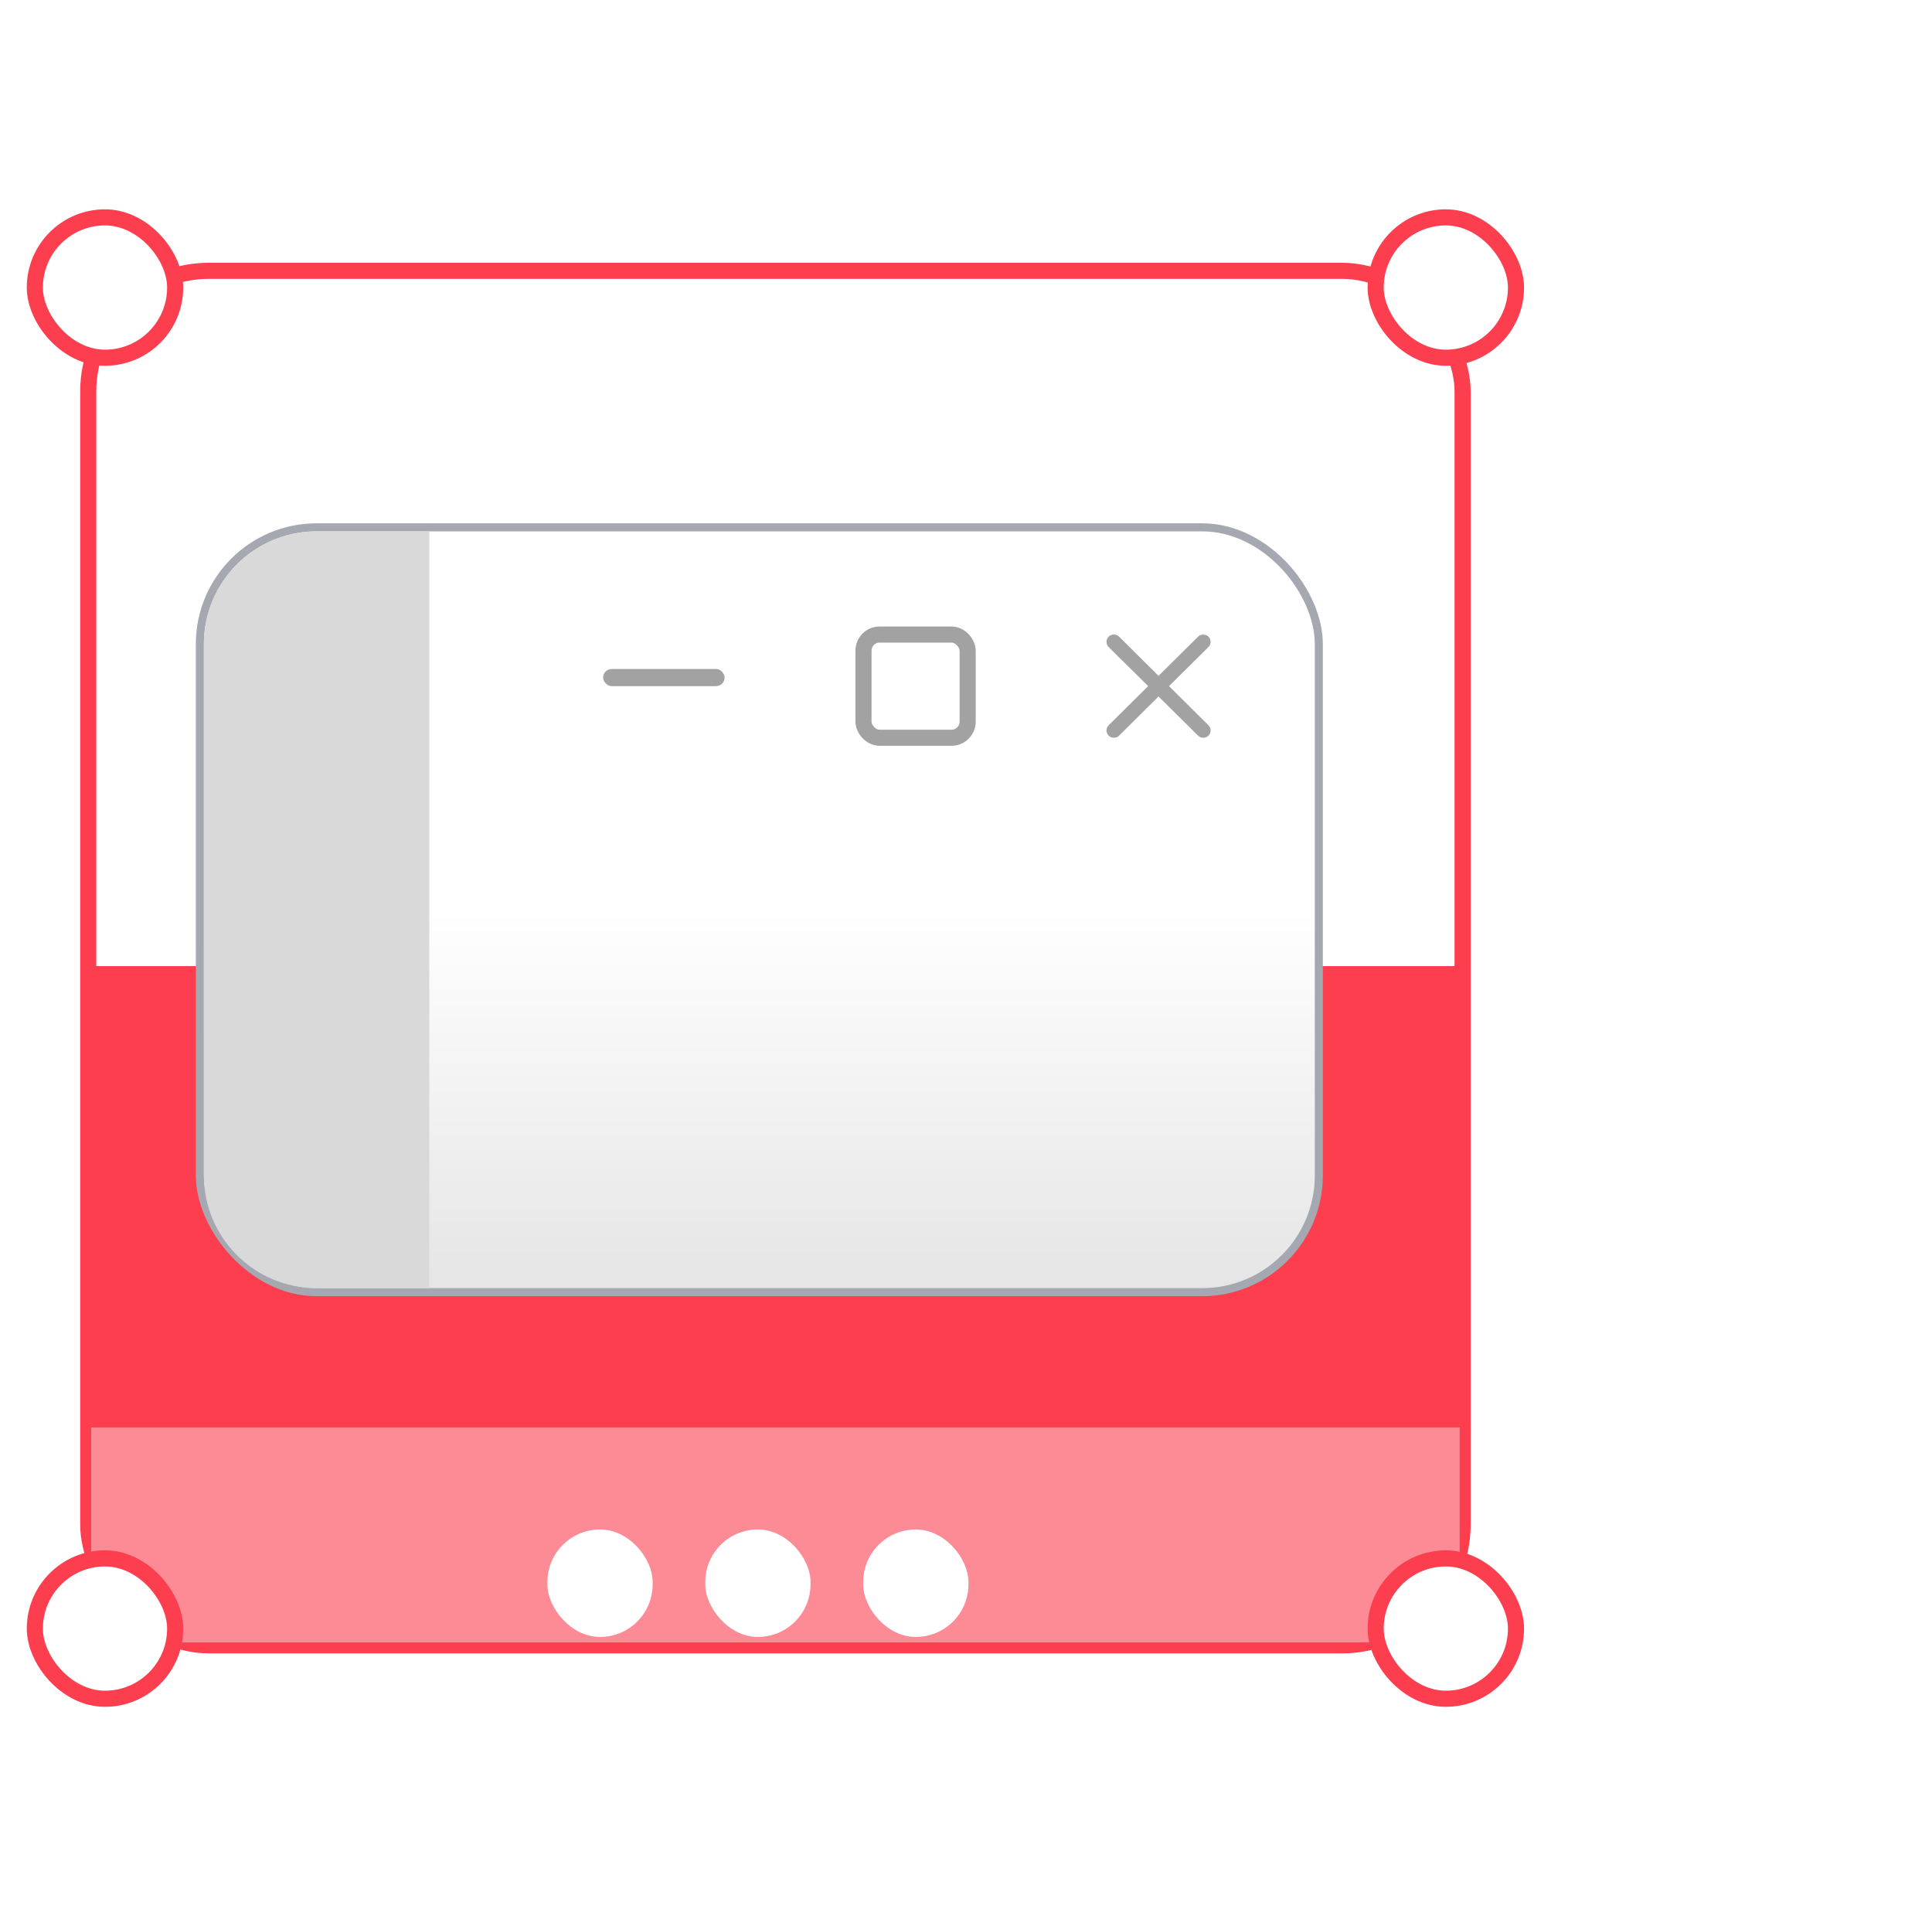 <svg width="120" height="119" viewBox="0 0 120 119" fill="none" xmlns="http://www.w3.org/2000/svg">
<rect x="5.48" y="16.818" width="85.364" height="85.364" rx="7.5" stroke="#FC3E4F"/>
<rect x="2.164" y="13.5" width="8.716" height="8.716" rx="4.358" fill="white" stroke="#FC3E4F"/>
<rect x="85.445" y="13.5" width="8.716" height="8.716" rx="4.358" fill="white" stroke="#FC3E4F"/>
<rect x="5.664" y="60" width="85" height="42" fill="#FC3E4F"/>
<rect x="12.414" y="32.75" width="69.5" height="47.5" rx="7.25" fill="url(#paint0_linear_2441_2344)" stroke="#A5A8B0" stroke-width="0.5"/>
<rect x="37.461" y="41.545" width="7.547" height="1.068" rx="0.534" fill="#A2A2A2"/>
<rect x="53.633" y="39.409" width="6.469" height="6.409" rx="1" stroke="#A2A2A2"/>
<path d="M68.855 45.047C68.687 45.213 68.679 45.511 68.859 45.686C69.036 45.861 69.337 45.857 69.505 45.69L71.959 43.255L74.417 45.69C74.59 45.861 74.886 45.861 75.063 45.686C75.235 45.507 75.239 45.217 75.063 45.047L72.609 42.611L75.063 40.18C75.239 40.009 75.239 39.715 75.063 39.54C74.882 39.37 74.59 39.365 74.417 39.536L71.959 41.972L69.505 39.536C69.337 39.37 69.032 39.361 68.859 39.54C68.683 39.715 68.687 40.013 68.855 40.18L71.314 42.611L68.855 45.047Z" fill="#A2A2A2"/>
<path d="M12.664 40C12.664 36.134 15.798 33 19.664 33H26.664V80H19.664C15.798 80 12.664 76.866 12.664 73V40Z" fill="#D9D9D9"/>
<rect x="5.664" y="88.647" width="85" height="13.352" fill="white" fill-opacity="0.4"/>
<g filter="url(#filter0_i_2441_2344)">
<rect x="53.613" y="91.986" width="6.538" height="6.676" rx="3.269" fill="white"/>
</g>
<g filter="url(#filter1_i_2441_2344)">
<rect x="43.805" y="91.986" width="6.538" height="6.676" rx="3.269" fill="white"/>
</g>
<g filter="url(#filter2_i_2441_2344)">
<rect x="34" y="91.986" width="6.538" height="6.676" rx="3.269" fill="white"/>
</g>
<rect x="2.164" y="96.784" width="8.716" height="8.716" rx="4.358" fill="white" stroke="#FC3E4F"/>
<rect x="85.445" y="96.784" width="8.716" height="8.716" rx="4.358" fill="white" stroke="#FC3E4F"/>
<defs>
<filter id="filter0_i_2441_2344" x="53.613" y="91.986" width="6.539" height="9.676" filterUnits="userSpaceOnUse" color-interpolation-filters="sRGB">
<feFlood flood-opacity="0" result="BackgroundImageFix"/>
<feBlend mode="normal" in="SourceGraphic" in2="BackgroundImageFix" result="shape"/>
<feColorMatrix in="SourceAlpha" type="matrix" values="0 0 0 0 0 0 0 0 0 0 0 0 0 0 0 0 0 0 127 0" result="hardAlpha"/>
<feOffset dy="3"/>
<feGaussianBlur stdDeviation="4"/>
<feComposite in2="hardAlpha" operator="arithmetic" k2="-1" k3="1"/>
<feColorMatrix type="matrix" values="0 0 0 0 0 0 0 0 0 0 0 0 0 0 0 0 0 0 0.1 0"/>
<feBlend mode="normal" in2="shape" result="effect1_innerShadow_2441_2344"/>
</filter>
<filter id="filter1_i_2441_2344" x="43.805" y="91.986" width="6.539" height="9.676" filterUnits="userSpaceOnUse" color-interpolation-filters="sRGB">
<feFlood flood-opacity="0" result="BackgroundImageFix"/>
<feBlend mode="normal" in="SourceGraphic" in2="BackgroundImageFix" result="shape"/>
<feColorMatrix in="SourceAlpha" type="matrix" values="0 0 0 0 0 0 0 0 0 0 0 0 0 0 0 0 0 0 127 0" result="hardAlpha"/>
<feOffset dy="3"/>
<feGaussianBlur stdDeviation="4"/>
<feComposite in2="hardAlpha" operator="arithmetic" k2="-1" k3="1"/>
<feColorMatrix type="matrix" values="0 0 0 0 0 0 0 0 0 0 0 0 0 0 0 0 0 0 0.1 0"/>
<feBlend mode="normal" in2="shape" result="effect1_innerShadow_2441_2344"/>
</filter>
<filter id="filter2_i_2441_2344" x="34" y="91.986" width="6.539" height="9.676" filterUnits="userSpaceOnUse" color-interpolation-filters="sRGB">
<feFlood flood-opacity="0" result="BackgroundImageFix"/>
<feBlend mode="normal" in="SourceGraphic" in2="BackgroundImageFix" result="shape"/>
<feColorMatrix in="SourceAlpha" type="matrix" values="0 0 0 0 0 0 0 0 0 0 0 0 0 0 0 0 0 0 127 0" result="hardAlpha"/>
<feOffset dy="3"/>
<feGaussianBlur stdDeviation="4"/>
<feComposite in2="hardAlpha" operator="arithmetic" k2="-1" k3="1"/>
<feColorMatrix type="matrix" values="0 0 0 0 0 0 0 0 0 0 0 0 0 0 0 0 0 0 0.1 0"/>
<feBlend mode="normal" in2="shape" result="effect1_innerShadow_2441_2344"/>
</filter>
<linearGradient id="paint0_linear_2441_2344" x1="47.164" y1="56.5" x2="47.164" y2="80" gradientUnits="userSpaceOnUse">
<stop stop-color="white"/>
<stop offset="1" stop-color="#E5E5E6"/>
</linearGradient>
</defs>
</svg>
